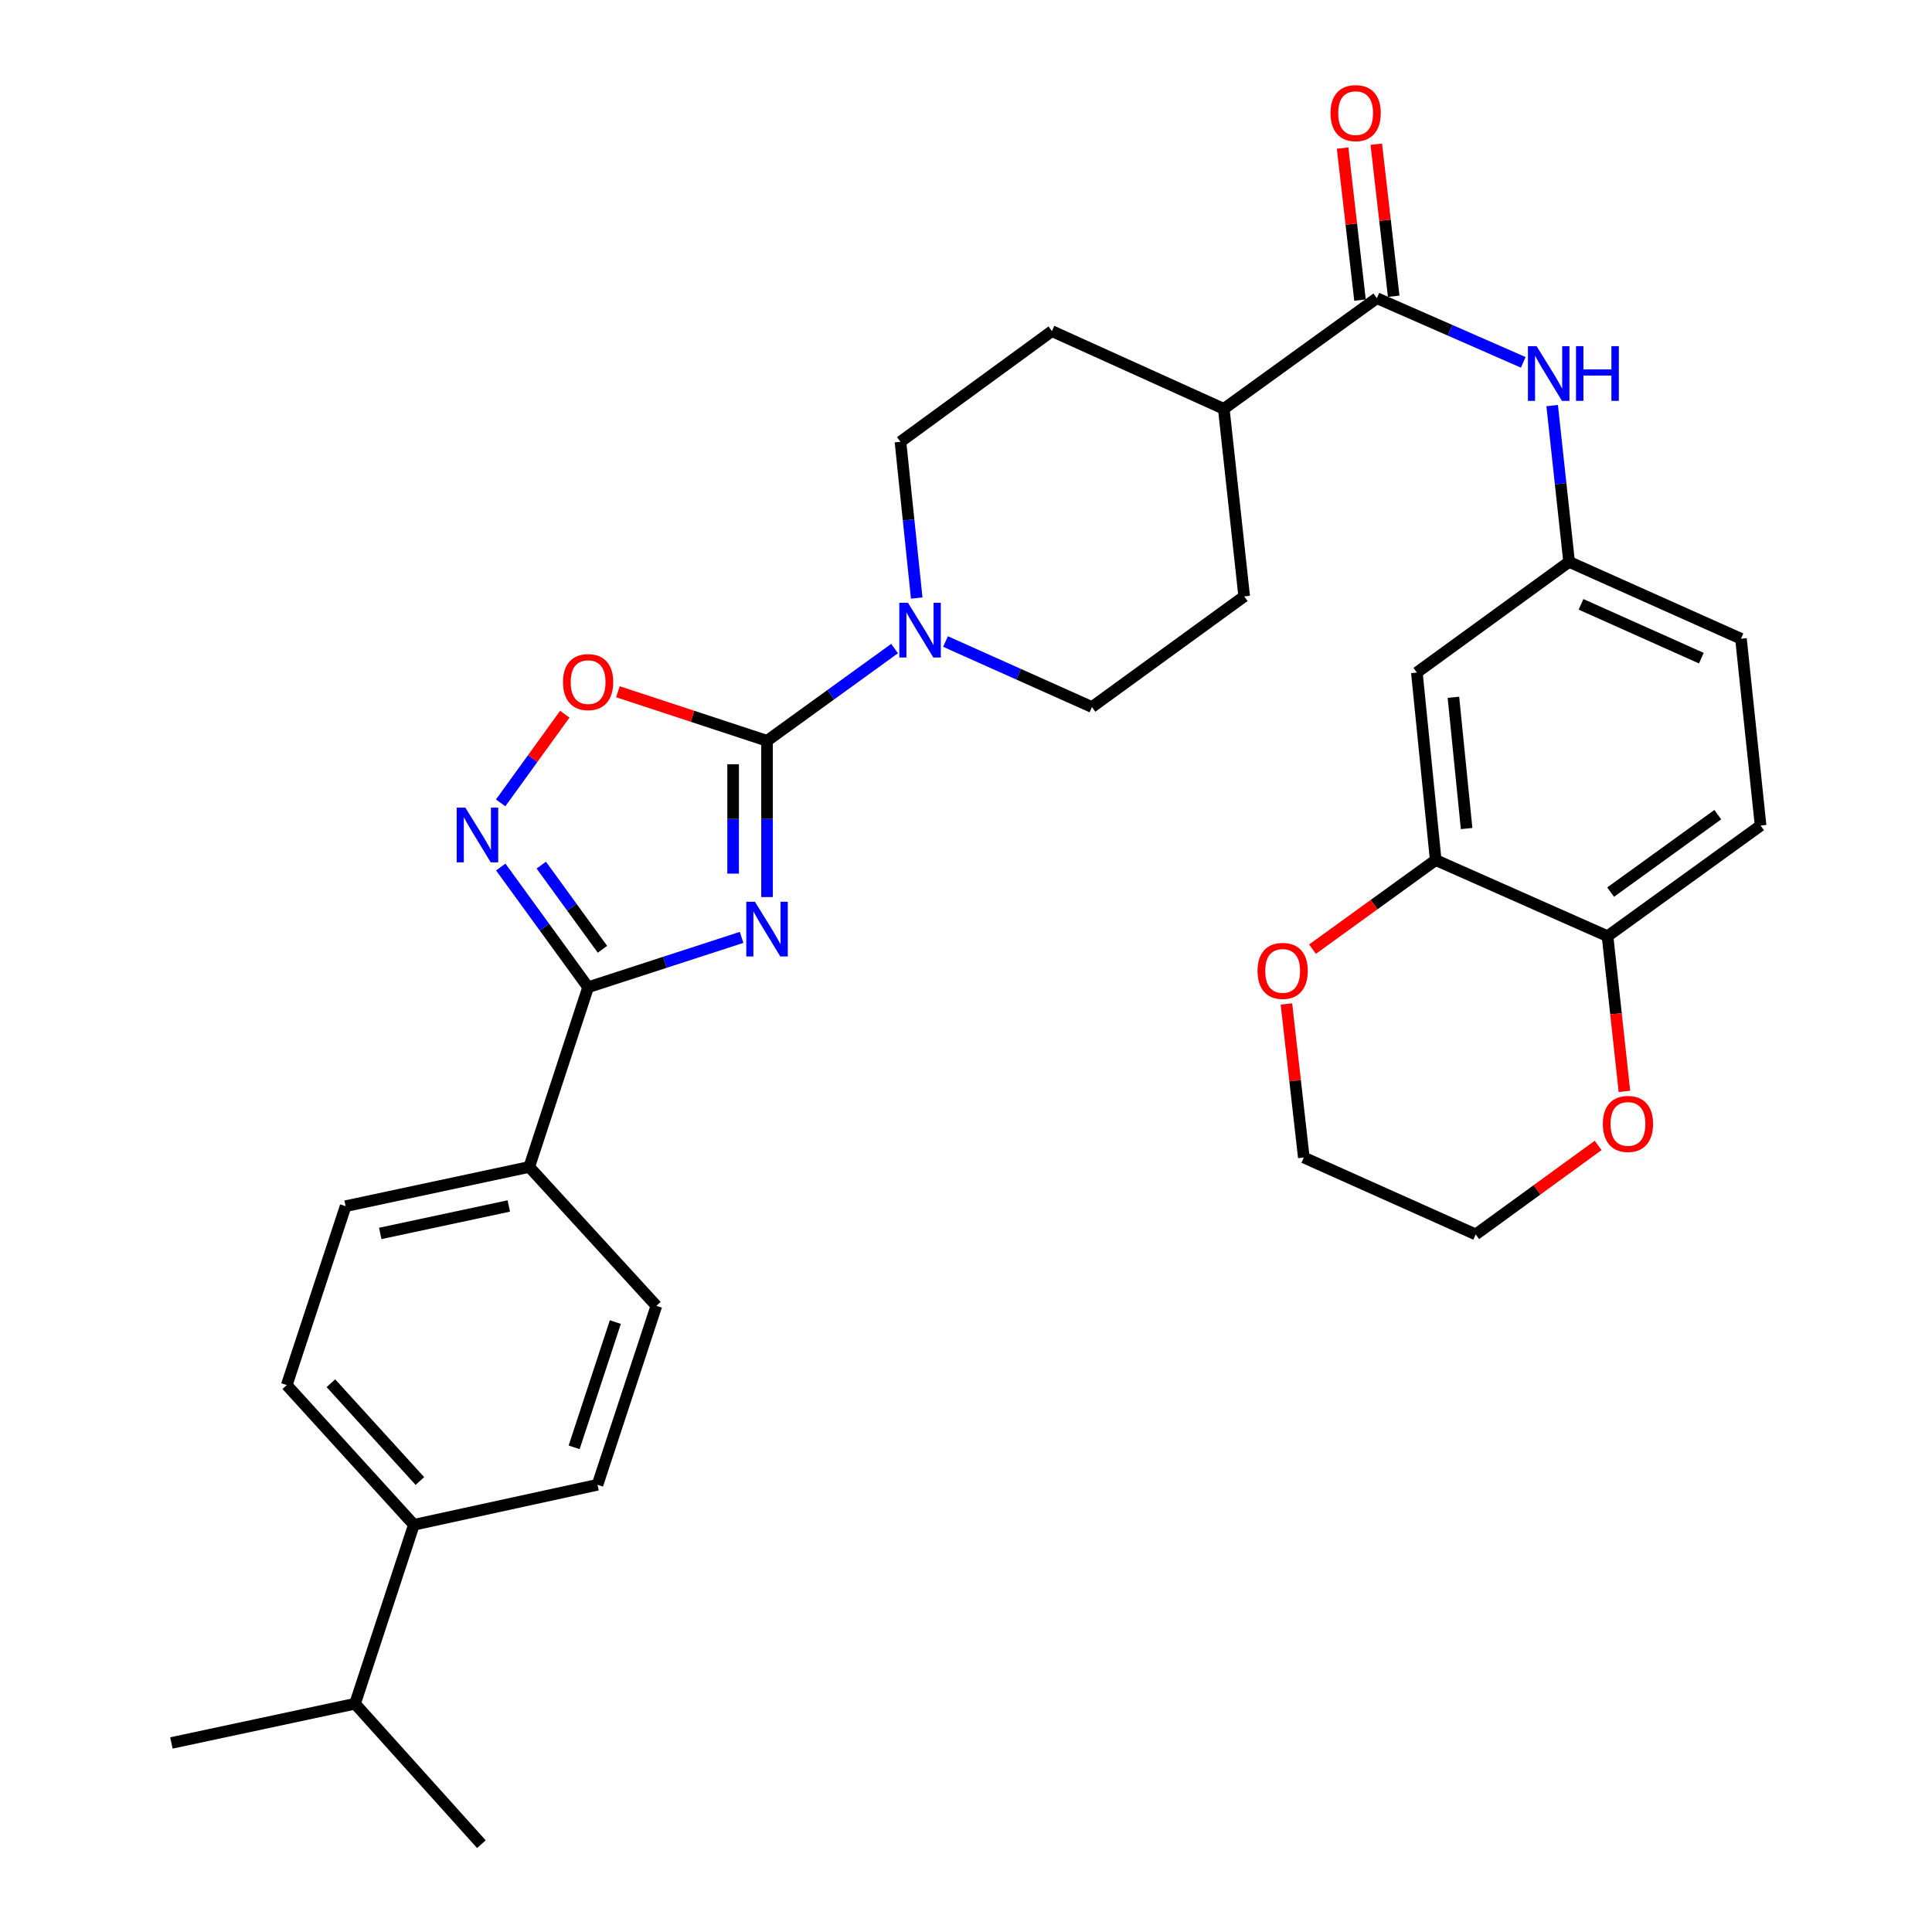 <?xml version='1.0' encoding='iso-8859-1'?>
<svg version='1.1' baseProfile='full'
              xmlns='http://www.w3.org/2000/svg'
                      xmlns:rdkit='http://www.rdkit.org/xml'
                      xmlns:xlink='http://www.w3.org/1999/xlink'
                  xml:space='preserve'
width='1000px' height='1000px' viewBox='0 0 1000 1000'>
<!-- END OF HEADER -->
<rect style='opacity:1.0;fill:#FFFFFF;stroke:none' width='1000' height='1000' x='0' y='0'> </rect>
<path class='bond-0' d='M 397.016,464.318 L 397.016,423.879' style='fill:none;fill-rule:evenodd;stroke:#0000FF;stroke-width:6px;stroke-linecap:butt;stroke-linejoin:miter;stroke-opacity:1' />
<path class='bond-0' d='M 397.016,423.879 L 397.016,383.44' style='fill:none;fill-rule:evenodd;stroke:#000000;stroke-width:6px;stroke-linecap:butt;stroke-linejoin:miter;stroke-opacity:1' />
<path class='bond-0' d='M 379.467,452.187 L 379.467,423.879' style='fill:none;fill-rule:evenodd;stroke:#0000FF;stroke-width:6px;stroke-linecap:butt;stroke-linejoin:miter;stroke-opacity:1' />
<path class='bond-0' d='M 379.467,423.879 L 379.467,395.572' style='fill:none;fill-rule:evenodd;stroke:#000000;stroke-width:6px;stroke-linecap:butt;stroke-linejoin:miter;stroke-opacity:1' />
<path class='bond-1' d='M 383.842,485.194 L 344.124,498.093' style='fill:none;fill-rule:evenodd;stroke:#0000FF;stroke-width:6px;stroke-linecap:butt;stroke-linejoin:miter;stroke-opacity:1' />
<path class='bond-1' d='M 344.124,498.093 L 304.406,510.993' style='fill:none;fill-rule:evenodd;stroke:#000000;stroke-width:6px;stroke-linecap:butt;stroke-linejoin:miter;stroke-opacity:1' />
<path class='bond-3' d='M 397.016,383.44 L 358.43,370.746' style='fill:none;fill-rule:evenodd;stroke:#000000;stroke-width:6px;stroke-linecap:butt;stroke-linejoin:miter;stroke-opacity:1' />
<path class='bond-3' d='M 358.43,370.746 L 319.843,358.051' style='fill:none;fill-rule:evenodd;stroke:#FF0000;stroke-width:6px;stroke-linecap:butt;stroke-linejoin:miter;stroke-opacity:1' />
<path class='bond-4' d='M 397.016,383.44 L 430.027,359.568' style='fill:none;fill-rule:evenodd;stroke:#000000;stroke-width:6px;stroke-linecap:butt;stroke-linejoin:miter;stroke-opacity:1' />
<path class='bond-4' d='M 430.027,359.568 L 463.037,335.696' style='fill:none;fill-rule:evenodd;stroke:#0000FF;stroke-width:6px;stroke-linecap:butt;stroke-linejoin:miter;stroke-opacity:1' />
<path class='bond-2' d='M 304.406,510.993 L 281.797,479.883' style='fill:none;fill-rule:evenodd;stroke:#000000;stroke-width:6px;stroke-linecap:butt;stroke-linejoin:miter;stroke-opacity:1' />
<path class='bond-2' d='M 281.797,479.883 L 259.188,448.773' style='fill:none;fill-rule:evenodd;stroke:#0000FF;stroke-width:6px;stroke-linecap:butt;stroke-linejoin:miter;stroke-opacity:1' />
<path class='bond-2' d='M 311.819,491.343 L 295.993,469.566' style='fill:none;fill-rule:evenodd;stroke:#000000;stroke-width:6px;stroke-linecap:butt;stroke-linejoin:miter;stroke-opacity:1' />
<path class='bond-2' d='M 295.993,469.566 L 280.167,447.789' style='fill:none;fill-rule:evenodd;stroke:#0000FF;stroke-width:6px;stroke-linecap:butt;stroke-linejoin:miter;stroke-opacity:1' />
<path class='bond-9' d='M 304.406,510.993 L 273.939,604.003' style='fill:none;fill-rule:evenodd;stroke:#000000;stroke-width:6px;stroke-linecap:butt;stroke-linejoin:miter;stroke-opacity:1' />
<path class='bond-32' d='M 259.135,415.574 L 275.735,392.619' style='fill:none;fill-rule:evenodd;stroke:#0000FF;stroke-width:6px;stroke-linecap:butt;stroke-linejoin:miter;stroke-opacity:1' />
<path class='bond-32' d='M 275.735,392.619 L 292.335,369.664' style='fill:none;fill-rule:evenodd;stroke:#FF0000;stroke-width:6px;stroke-linecap:butt;stroke-linejoin:miter;stroke-opacity:1' />
<path class='bond-13' d='M 474.492,309.551 L 470.282,269.109' style='fill:none;fill-rule:evenodd;stroke:#0000FF;stroke-width:6px;stroke-linecap:butt;stroke-linejoin:miter;stroke-opacity:1' />
<path class='bond-13' d='M 470.282,269.109 L 466.072,228.667' style='fill:none;fill-rule:evenodd;stroke:#000000;stroke-width:6px;stroke-linecap:butt;stroke-linejoin:miter;stroke-opacity:1' />
<path class='bond-14' d='M 489.397,332.056 L 527.291,349.008' style='fill:none;fill-rule:evenodd;stroke:#0000FF;stroke-width:6px;stroke-linecap:butt;stroke-linejoin:miter;stroke-opacity:1' />
<path class='bond-14' d='M 527.291,349.008 L 565.185,365.959' style='fill:none;fill-rule:evenodd;stroke:#000000;stroke-width:6px;stroke-linecap:butt;stroke-linejoin:miter;stroke-opacity:1' />
<path class='bond-5' d='M 712.656,154.337 L 633.431,211.615' style='fill:none;fill-rule:evenodd;stroke:#000000;stroke-width:6px;stroke-linecap:butt;stroke-linejoin:miter;stroke-opacity:1' />
<path class='bond-6' d='M 712.656,154.337 L 750.544,170.945' style='fill:none;fill-rule:evenodd;stroke:#000000;stroke-width:6px;stroke-linecap:butt;stroke-linejoin:miter;stroke-opacity:1' />
<path class='bond-6' d='M 750.544,170.945 L 788.433,187.553' style='fill:none;fill-rule:evenodd;stroke:#0000FF;stroke-width:6px;stroke-linecap:butt;stroke-linejoin:miter;stroke-opacity:1' />
<path class='bond-16' d='M 721.373,153.339 L 716.868,113.991' style='fill:none;fill-rule:evenodd;stroke:#000000;stroke-width:6px;stroke-linecap:butt;stroke-linejoin:miter;stroke-opacity:1' />
<path class='bond-16' d='M 716.868,113.991 L 712.362,74.644' style='fill:none;fill-rule:evenodd;stroke:#FF0000;stroke-width:6px;stroke-linecap:butt;stroke-linejoin:miter;stroke-opacity:1' />
<path class='bond-16' d='M 703.938,155.335 L 699.433,115.988' style='fill:none;fill-rule:evenodd;stroke:#000000;stroke-width:6px;stroke-linecap:butt;stroke-linejoin:miter;stroke-opacity:1' />
<path class='bond-16' d='M 699.433,115.988 L 694.927,76.641' style='fill:none;fill-rule:evenodd;stroke:#FF0000;stroke-width:6px;stroke-linecap:butt;stroke-linejoin:miter;stroke-opacity:1' />
<path class='bond-11' d='M 803.399,209.937 L 807.779,250.378' style='fill:none;fill-rule:evenodd;stroke:#0000FF;stroke-width:6px;stroke-linecap:butt;stroke-linejoin:miter;stroke-opacity:1' />
<path class='bond-11' d='M 807.779,250.378 L 812.159,290.82' style='fill:none;fill-rule:evenodd;stroke:#000000;stroke-width:6px;stroke-linecap:butt;stroke-linejoin:miter;stroke-opacity:1' />
<path class='bond-7' d='M 743.113,445.164 L 733.364,348.098' style='fill:none;fill-rule:evenodd;stroke:#000000;stroke-width:6px;stroke-linecap:butt;stroke-linejoin:miter;stroke-opacity:1' />
<path class='bond-7' d='M 759.112,428.85 L 752.287,360.904' style='fill:none;fill-rule:evenodd;stroke:#000000;stroke-width:6px;stroke-linecap:butt;stroke-linejoin:miter;stroke-opacity:1' />
<path class='bond-15' d='M 743.113,445.164 L 711.228,468.223' style='fill:none;fill-rule:evenodd;stroke:#000000;stroke-width:6px;stroke-linecap:butt;stroke-linejoin:miter;stroke-opacity:1' />
<path class='bond-15' d='M 711.228,468.223 L 679.343,491.283' style='fill:none;fill-rule:evenodd;stroke:#FF0000;stroke-width:6px;stroke-linecap:butt;stroke-linejoin:miter;stroke-opacity:1' />
<path class='bond-35' d='M 743.113,445.164 L 832.058,484.571' style='fill:none;fill-rule:evenodd;stroke:#000000;stroke-width:6px;stroke-linecap:butt;stroke-linejoin:miter;stroke-opacity:1' />
<path class='bond-8' d='M 733.364,348.098 L 812.159,290.82' style='fill:none;fill-rule:evenodd;stroke:#000000;stroke-width:6px;stroke-linecap:butt;stroke-linejoin:miter;stroke-opacity:1' />
<path class='bond-19' d='M 273.939,604.003 L 339.738,675.895' style='fill:none;fill-rule:evenodd;stroke:#000000;stroke-width:6px;stroke-linecap:butt;stroke-linejoin:miter;stroke-opacity:1' />
<path class='bond-20' d='M 273.939,604.003 L 178.891,624.311' style='fill:none;fill-rule:evenodd;stroke:#000000;stroke-width:6px;stroke-linecap:butt;stroke-linejoin:miter;stroke-opacity:1' />
<path class='bond-20' d='M 263.348,624.211 L 196.815,638.426' style='fill:none;fill-rule:evenodd;stroke:#000000;stroke-width:6px;stroke-linecap:butt;stroke-linejoin:miter;stroke-opacity:1' />
<path class='bond-10' d='M 832.058,484.571 L 911.282,427.303' style='fill:none;fill-rule:evenodd;stroke:#000000;stroke-width:6px;stroke-linecap:butt;stroke-linejoin:miter;stroke-opacity:1' />
<path class='bond-10' d='M 833.661,461.759 L 889.118,421.671' style='fill:none;fill-rule:evenodd;stroke:#000000;stroke-width:6px;stroke-linecap:butt;stroke-linejoin:miter;stroke-opacity:1' />
<path class='bond-17' d='M 832.058,484.571 L 836.43,524.733' style='fill:none;fill-rule:evenodd;stroke:#000000;stroke-width:6px;stroke-linecap:butt;stroke-linejoin:miter;stroke-opacity:1' />
<path class='bond-17' d='M 836.43,524.733 L 840.802,564.895' style='fill:none;fill-rule:evenodd;stroke:#FF0000;stroke-width:6px;stroke-linecap:butt;stroke-linejoin:miter;stroke-opacity:1' />
<path class='bond-26' d='M 812.159,290.82 L 901.123,330.608' style='fill:none;fill-rule:evenodd;stroke:#000000;stroke-width:6px;stroke-linecap:butt;stroke-linejoin:miter;stroke-opacity:1' />
<path class='bond-26' d='M 818.339,312.808 L 880.614,340.659' style='fill:none;fill-rule:evenodd;stroke:#000000;stroke-width:6px;stroke-linecap:butt;stroke-linejoin:miter;stroke-opacity:1' />
<path class='bond-12' d='M 633.431,211.615 L 643.99,308.681' style='fill:none;fill-rule:evenodd;stroke:#000000;stroke-width:6px;stroke-linecap:butt;stroke-linejoin:miter;stroke-opacity:1' />
<path class='bond-34' d='M 633.431,211.615 L 544.477,171.389' style='fill:none;fill-rule:evenodd;stroke:#000000;stroke-width:6px;stroke-linecap:butt;stroke-linejoin:miter;stroke-opacity:1' />
<path class='bond-22' d='M 466.072,228.667 L 544.477,171.389' style='fill:none;fill-rule:evenodd;stroke:#000000;stroke-width:6px;stroke-linecap:butt;stroke-linejoin:miter;stroke-opacity:1' />
<path class='bond-21' d='M 565.185,365.959 L 643.99,308.681' style='fill:none;fill-rule:evenodd;stroke:#000000;stroke-width:6px;stroke-linecap:butt;stroke-linejoin:miter;stroke-opacity:1' />
<path class='bond-28' d='M 665.847,519.644 L 670.352,559.386' style='fill:none;fill-rule:evenodd;stroke:#FF0000;stroke-width:6px;stroke-linecap:butt;stroke-linejoin:miter;stroke-opacity:1' />
<path class='bond-28' d='M 670.352,559.386 L 674.857,599.128' style='fill:none;fill-rule:evenodd;stroke:#000000;stroke-width:6px;stroke-linecap:butt;stroke-linejoin:miter;stroke-opacity:1' />
<path class='bond-29' d='M 827.191,592.876 L 795.506,615.905' style='fill:none;fill-rule:evenodd;stroke:#FF0000;stroke-width:6px;stroke-linecap:butt;stroke-linejoin:miter;stroke-opacity:1' />
<path class='bond-29' d='M 795.506,615.905 L 763.821,638.935' style='fill:none;fill-rule:evenodd;stroke:#000000;stroke-width:6px;stroke-linecap:butt;stroke-linejoin:miter;stroke-opacity:1' />
<path class='bond-18' d='M 214.223,789.223 L 148.424,716.921' style='fill:none;fill-rule:evenodd;stroke:#000000;stroke-width:6px;stroke-linecap:butt;stroke-linejoin:miter;stroke-opacity:1' />
<path class='bond-18' d='M 217.332,766.566 L 171.273,715.955' style='fill:none;fill-rule:evenodd;stroke:#000000;stroke-width:6px;stroke-linecap:butt;stroke-linejoin:miter;stroke-opacity:1' />
<path class='bond-27' d='M 214.223,789.223 L 183.766,881.844' style='fill:none;fill-rule:evenodd;stroke:#000000;stroke-width:6px;stroke-linecap:butt;stroke-linejoin:miter;stroke-opacity:1' />
<path class='bond-33' d='M 214.223,789.223 L 309.271,768.515' style='fill:none;fill-rule:evenodd;stroke:#000000;stroke-width:6px;stroke-linecap:butt;stroke-linejoin:miter;stroke-opacity:1' />
<path class='bond-23' d='M 339.738,675.895 L 309.271,768.515' style='fill:none;fill-rule:evenodd;stroke:#000000;stroke-width:6px;stroke-linecap:butt;stroke-linejoin:miter;stroke-opacity:1' />
<path class='bond-23' d='M 318.498,684.305 L 297.171,749.139' style='fill:none;fill-rule:evenodd;stroke:#000000;stroke-width:6px;stroke-linecap:butt;stroke-linejoin:miter;stroke-opacity:1' />
<path class='bond-24' d='M 178.891,624.311 L 148.424,716.921' style='fill:none;fill-rule:evenodd;stroke:#000000;stroke-width:6px;stroke-linecap:butt;stroke-linejoin:miter;stroke-opacity:1' />
<path class='bond-25' d='M 911.282,427.303 L 901.123,330.608' style='fill:none;fill-rule:evenodd;stroke:#000000;stroke-width:6px;stroke-linecap:butt;stroke-linejoin:miter;stroke-opacity:1' />
<path class='bond-30' d='M 183.766,881.844 L 88.718,902.152' style='fill:none;fill-rule:evenodd;stroke:#000000;stroke-width:6px;stroke-linecap:butt;stroke-linejoin:miter;stroke-opacity:1' />
<path class='bond-31' d='M 183.766,881.844 L 249.165,954.545' style='fill:none;fill-rule:evenodd;stroke:#000000;stroke-width:6px;stroke-linecap:butt;stroke-linejoin:miter;stroke-opacity:1' />
<path class='bond-36' d='M 674.857,599.128 L 763.821,638.935' style='fill:none;fill-rule:evenodd;stroke:#000000;stroke-width:6px;stroke-linecap:butt;stroke-linejoin:miter;stroke-opacity:1' />
<path  class='atom-0' d='M 390.756 466.755
L 400.036 481.755
Q 400.956 483.235, 402.436 485.915
Q 403.916 488.595, 403.996 488.755
L 403.996 466.755
L 407.756 466.755
L 407.756 495.075
L 403.876 495.075
L 393.916 478.675
Q 392.756 476.755, 391.516 474.555
Q 390.316 472.355, 389.956 471.675
L 389.956 495.075
L 386.276 495.075
L 386.276 466.755
L 390.756 466.755
' fill='#0000FF'/>
<path  class='atom-3' d='M 240.868 418.018
L 250.148 433.018
Q 251.068 434.498, 252.548 437.178
Q 254.028 439.858, 254.108 440.018
L 254.108 418.018
L 257.868 418.018
L 257.868 446.338
L 253.988 446.338
L 244.028 429.938
Q 242.868 428.018, 241.628 425.818
Q 240.428 423.618, 240.068 422.938
L 240.068 446.338
L 236.388 446.338
L 236.388 418.018
L 240.868 418.018
' fill='#0000FF'/>
<path  class='atom-4' d='M 291.406 353.053
Q 291.406 346.253, 294.766 342.453
Q 298.126 338.653, 304.406 338.653
Q 310.686 338.653, 314.046 342.453
Q 317.406 346.253, 317.406 353.053
Q 317.406 359.933, 314.006 363.853
Q 310.606 367.733, 304.406 367.733
Q 298.166 367.733, 294.766 363.853
Q 291.406 359.973, 291.406 353.053
M 304.406 364.533
Q 308.726 364.533, 311.046 361.653
Q 313.406 358.733, 313.406 353.053
Q 313.406 347.493, 311.046 344.693
Q 308.726 341.853, 304.406 341.853
Q 300.086 341.853, 297.726 344.653
Q 295.406 347.453, 295.406 353.053
Q 295.406 358.773, 297.726 361.653
Q 300.086 364.533, 304.406 364.533
' fill='#FF0000'/>
<path  class='atom-5' d='M 469.961 312.002
L 479.241 327.002
Q 480.161 328.482, 481.641 331.162
Q 483.121 333.842, 483.201 334.002
L 483.201 312.002
L 486.961 312.002
L 486.961 340.322
L 483.081 340.322
L 473.121 323.922
Q 471.961 322.002, 470.721 319.802
Q 469.521 317.602, 469.161 316.922
L 469.161 340.322
L 465.481 340.322
L 465.481 312.002
L 469.961 312.002
' fill='#0000FF'/>
<path  class='atom-7' d='M 795.34 179.165
L 804.62 194.165
Q 805.54 195.645, 807.02 198.325
Q 808.5 201.005, 808.58 201.165
L 808.58 179.165
L 812.34 179.165
L 812.34 207.485
L 808.46 207.485
L 798.5 191.085
Q 797.34 189.165, 796.1 186.965
Q 794.9 184.765, 794.54 184.085
L 794.54 207.485
L 790.86 207.485
L 790.86 179.165
L 795.34 179.165
' fill='#0000FF'/>
<path  class='atom-7' d='M 815.74 179.165
L 819.58 179.165
L 819.58 191.205
L 834.06 191.205
L 834.06 179.165
L 837.9 179.165
L 837.9 207.485
L 834.06 207.485
L 834.06 194.405
L 819.58 194.405
L 819.58 207.485
L 815.74 207.485
L 815.74 179.165
' fill='#0000FF'/>
<path  class='atom-16' d='M 650.899 502.532
Q 650.899 495.732, 654.259 491.932
Q 657.619 488.132, 663.899 488.132
Q 670.179 488.132, 673.539 491.932
Q 676.899 495.732, 676.899 502.532
Q 676.899 509.412, 673.499 513.332
Q 670.099 517.212, 663.899 517.212
Q 657.659 517.212, 654.259 513.332
Q 650.899 509.452, 650.899 502.532
M 663.899 514.012
Q 668.219 514.012, 670.539 511.132
Q 672.899 508.212, 672.899 502.532
Q 672.899 496.972, 670.539 494.172
Q 668.219 491.332, 663.899 491.332
Q 659.579 491.332, 657.219 494.132
Q 654.899 496.932, 654.899 502.532
Q 654.899 508.252, 657.219 511.132
Q 659.579 514.012, 663.899 514.012
' fill='#FF0000'/>
<path  class='atom-17' d='M 688.678 58.55
Q 688.678 51.75, 692.038 47.95
Q 695.398 44.15, 701.678 44.15
Q 707.958 44.15, 711.318 47.95
Q 714.678 51.75, 714.678 58.55
Q 714.678 65.43, 711.278 69.35
Q 707.878 73.23, 701.678 73.23
Q 695.438 73.23, 692.038 69.35
Q 688.678 65.47, 688.678 58.55
M 701.678 70.03
Q 705.998 70.03, 708.318 67.15
Q 710.678 64.23, 710.678 58.55
Q 710.678 52.99, 708.318 50.19
Q 705.998 47.35, 701.678 47.35
Q 697.358 47.35, 694.998 50.15
Q 692.678 52.95, 692.678 58.55
Q 692.678 64.27, 694.998 67.15
Q 697.358 70.03, 701.678 70.03
' fill='#FF0000'/>
<path  class='atom-18' d='M 829.626 581.737
Q 829.626 574.937, 832.986 571.137
Q 836.346 567.337, 842.626 567.337
Q 848.906 567.337, 852.266 571.137
Q 855.626 574.937, 855.626 581.737
Q 855.626 588.617, 852.226 592.537
Q 848.826 596.417, 842.626 596.417
Q 836.386 596.417, 832.986 592.537
Q 829.626 588.657, 829.626 581.737
M 842.626 593.217
Q 846.946 593.217, 849.266 590.337
Q 851.626 587.417, 851.626 581.737
Q 851.626 576.177, 849.266 573.377
Q 846.946 570.537, 842.626 570.537
Q 838.306 570.537, 835.946 573.337
Q 833.626 576.137, 833.626 581.737
Q 833.626 587.457, 835.946 590.337
Q 838.306 593.217, 842.626 593.217
' fill='#FF0000'/>
</svg>
